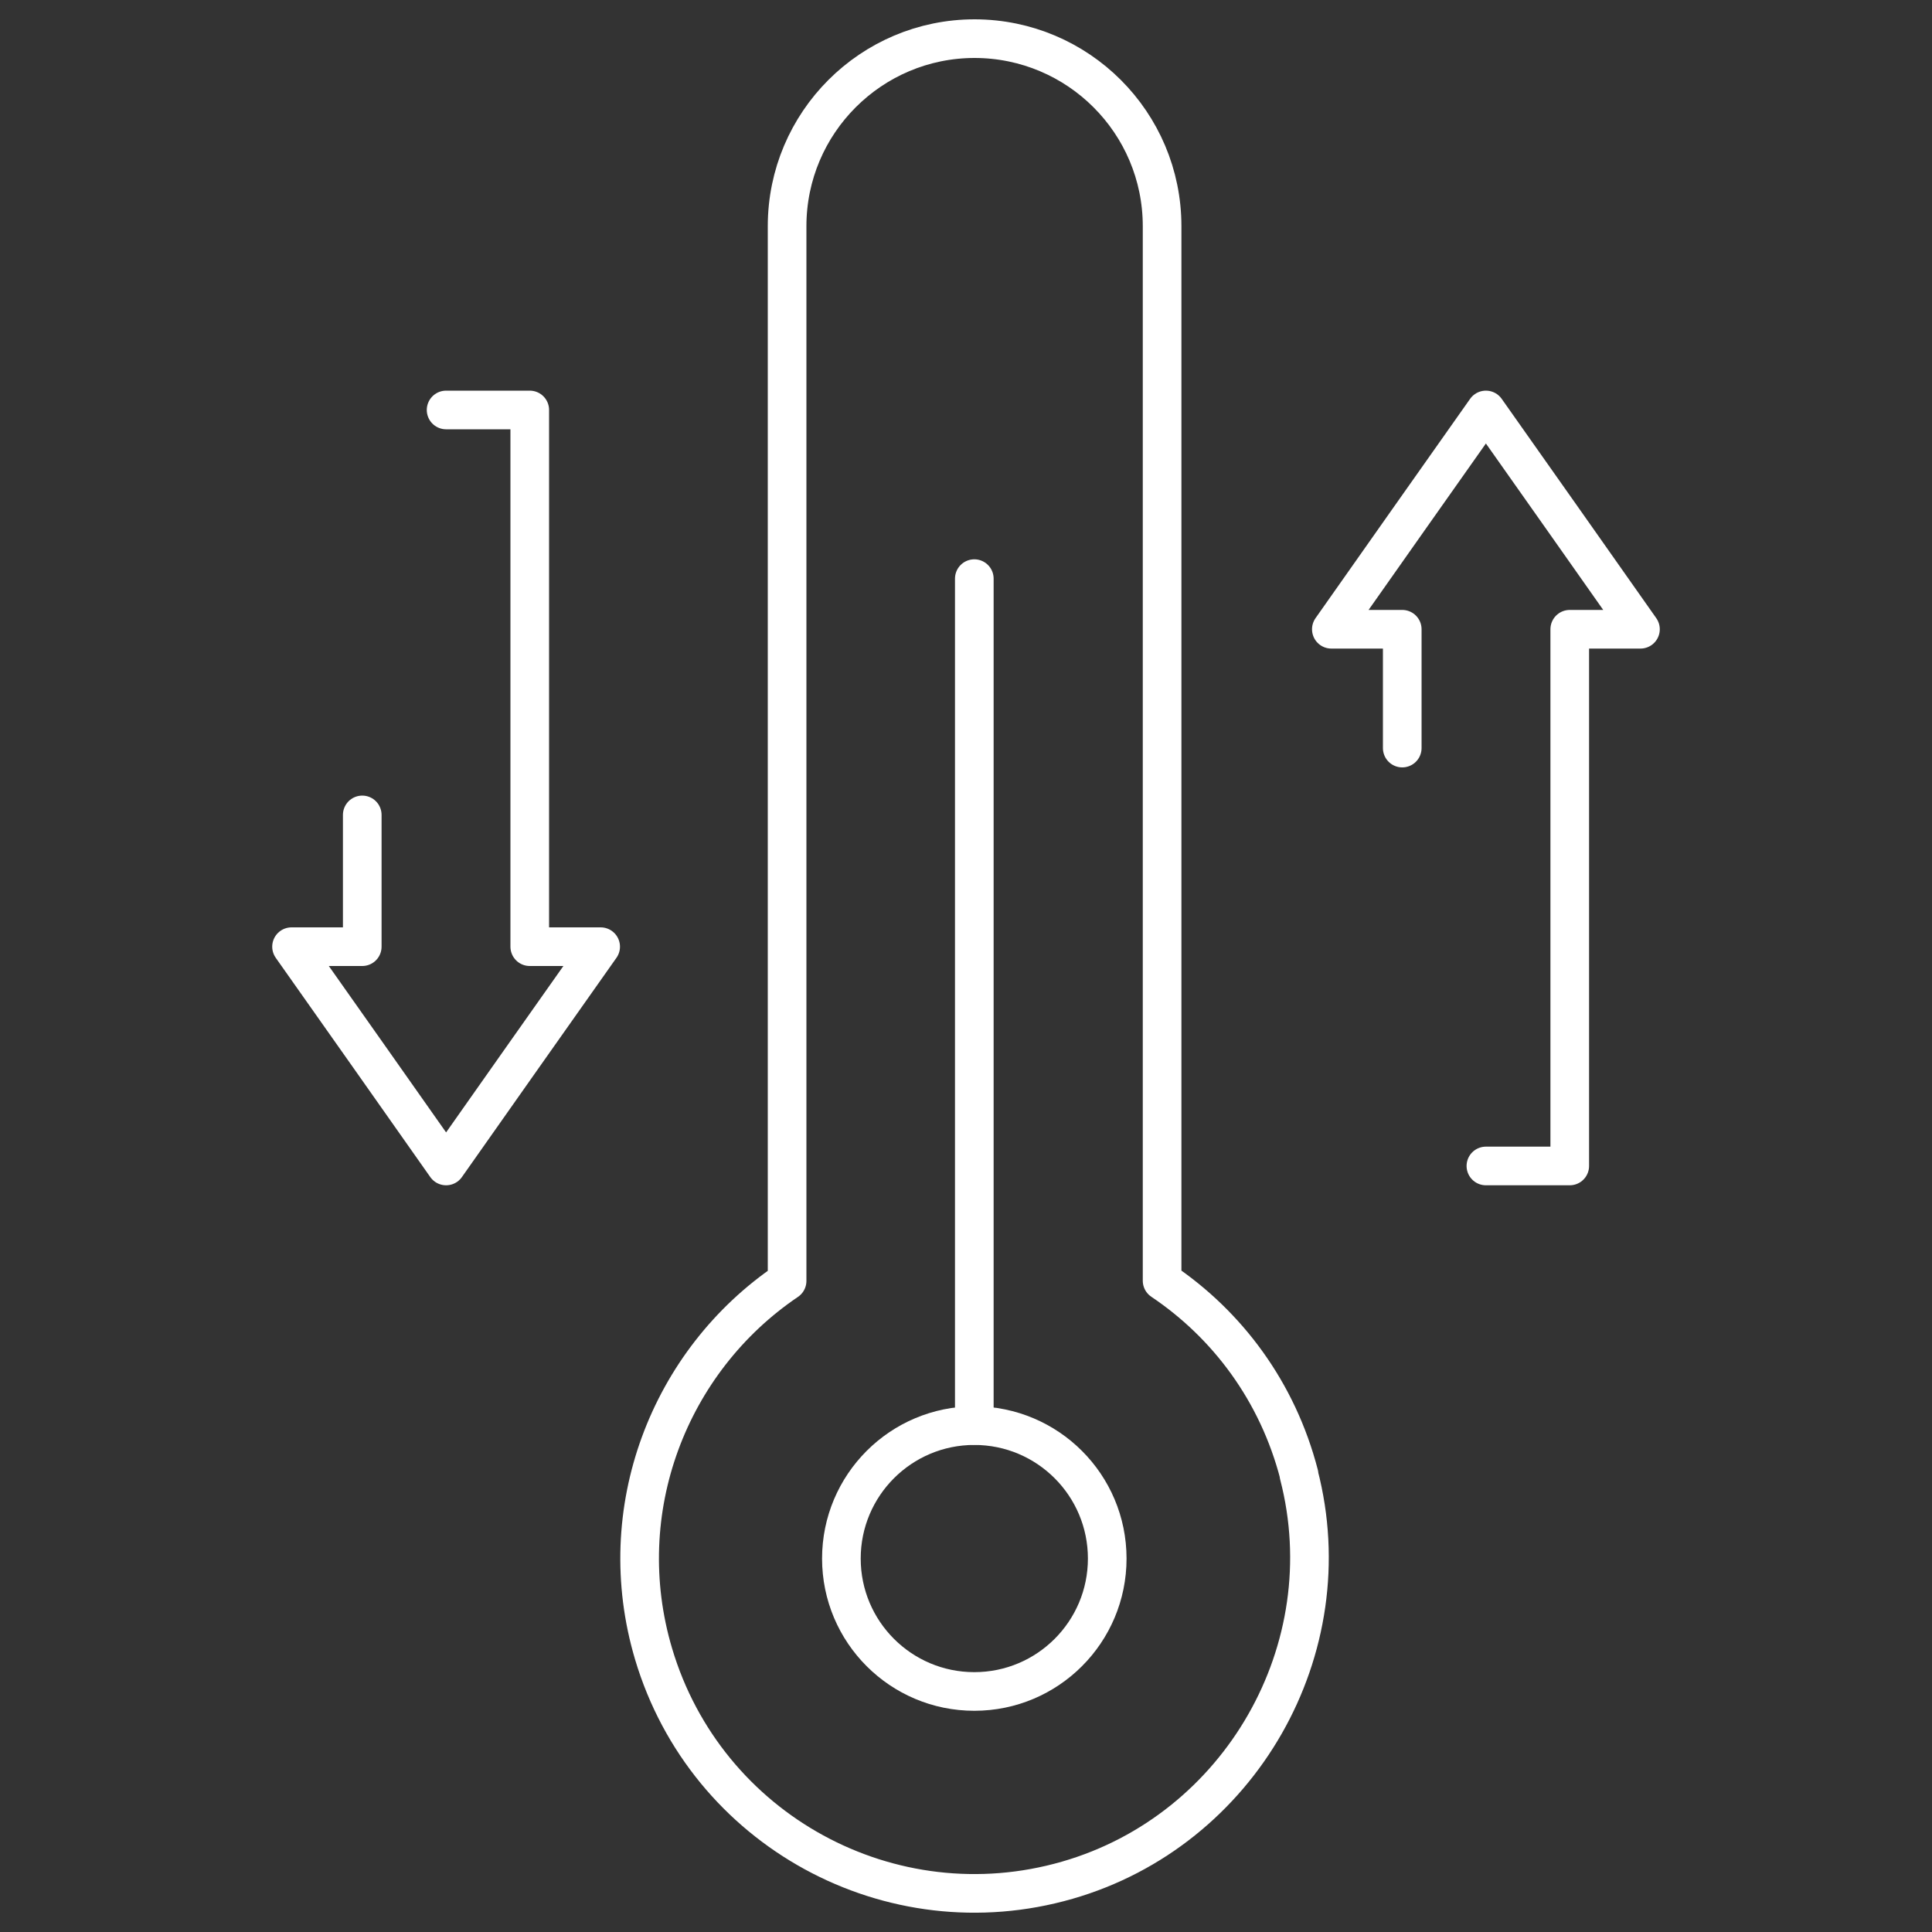 <?xml version="1.0" encoding="UTF-8"?>
<svg id="Layer_1" data-name="Layer 1" xmlns="http://www.w3.org/2000/svg" viewBox="0 0 100 100">
  <rect x="0" y="0" width="100" height="100" fill="#333333" stroke="none"/>
  <defs>
    <style>
      .cls-1 {
        fill: none;
        stroke: #fff;
        stroke-linecap: round;
        stroke-linejoin: round;
        stroke-width: 2px;
      }
    </style>
  </defs>
  <circle class="cls-1" cx="50.43" cy="80.67" r="6.88"/>
  <line class="cls-1" x1="50.43" y1="29.95" x2="50.43" y2="73.78"/>
  <polyline class="cls-1" points="23.09 21.22 27.42 21.22 27.42 49 31.09 49 27.09 54.67 23.09 60.35 19.09 54.67 15.09 49 18.75 49 18.75 42.18"/>
  <polyline class="cls-1" points="76.91 60.35 81.25 60.35 81.25 32.57 84.91 32.57 80.91 26.89 76.91 21.22 72.91 26.89 68.91 32.57 72.58 32.57 72.58 38.72"/>
  <path class="cls-1" d="M67.24,76.32c-1.11-4.29-3.71-7.76-7.09-10.03V11.71c0-5.36-4.34-9.7-9.7-9.71,0,0,0,0,0,0h0s0,0,0,0c0,0,0,0,0,0-5.36,0-9.71,4.35-9.71,9.71v54.59c-6.11,4.13-9.12,11.88-6.91,19.31,2.72,9.13,12.28,14.34,21.41,11.71,8.96-2.58,14.33-11.97,11.99-20.99Z"/>
</svg>